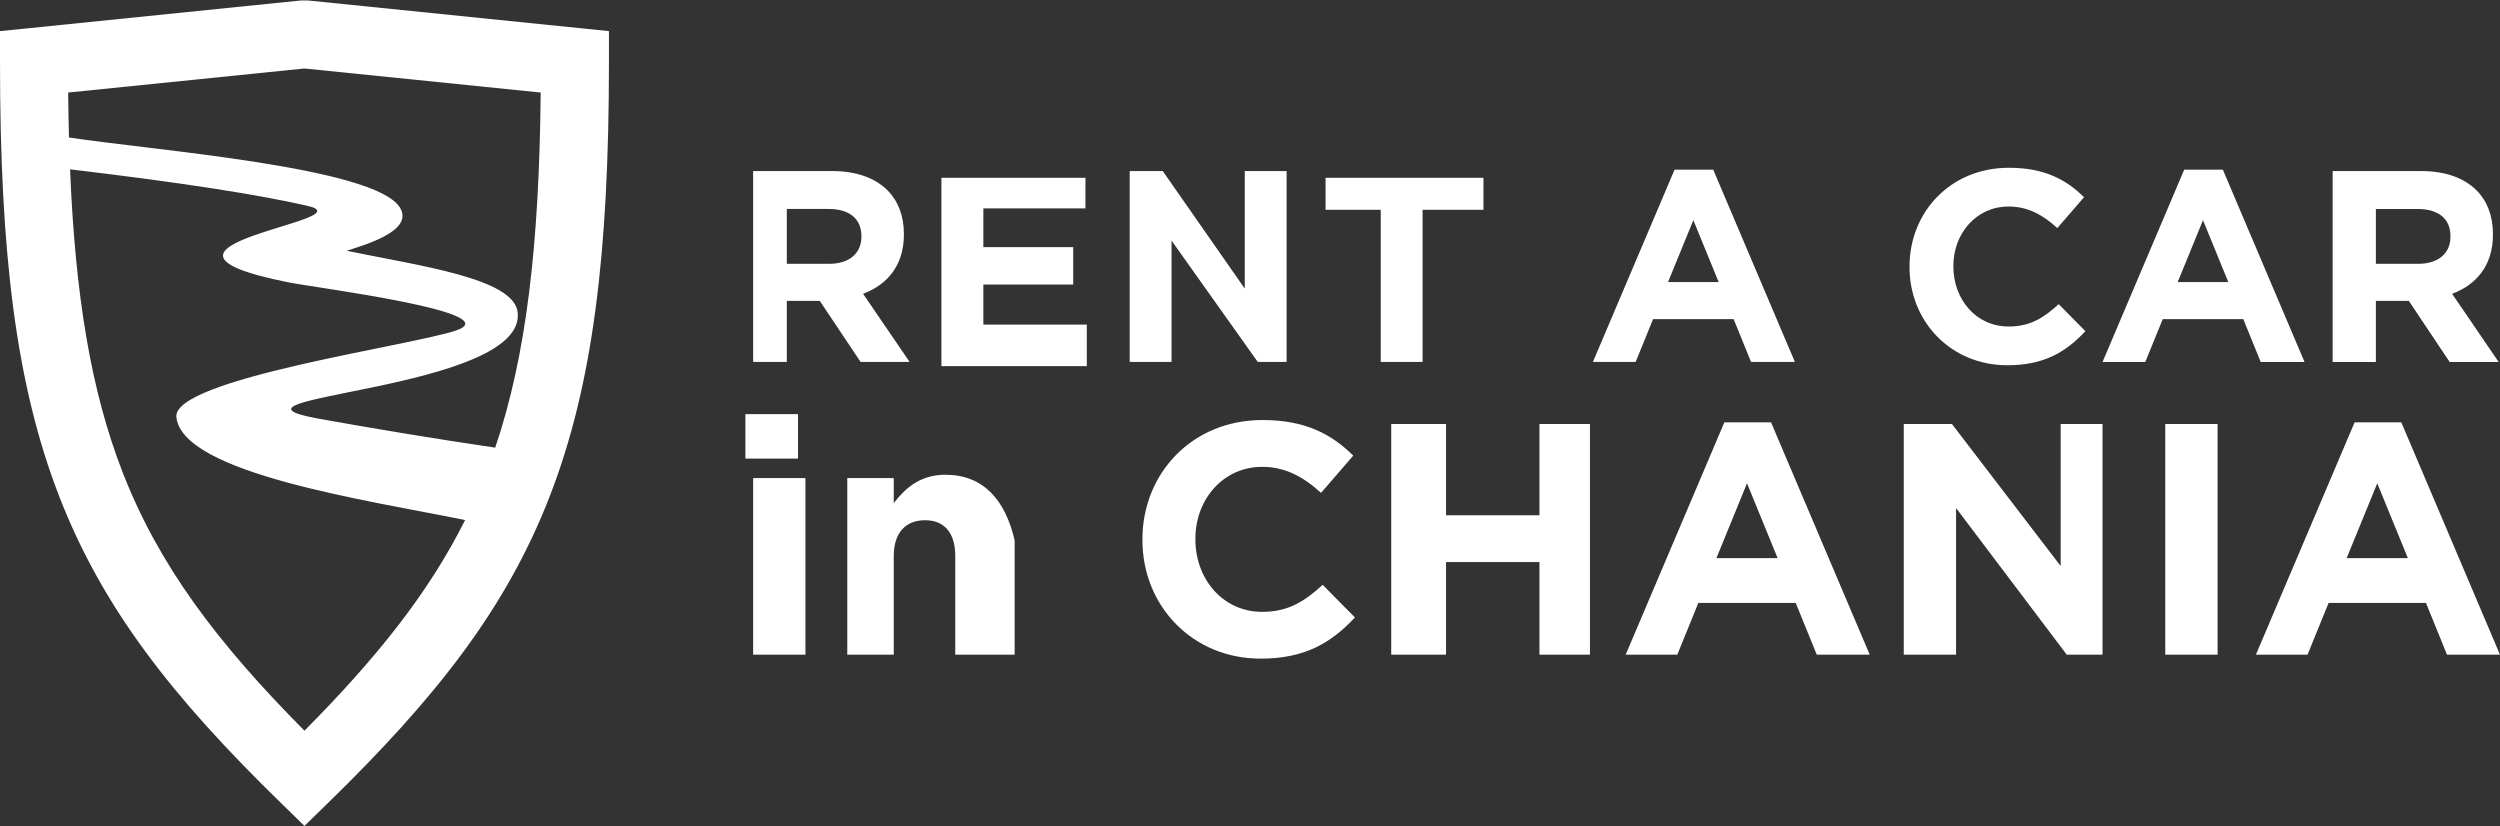 ﻿<?xml version="1.0" encoding="utf-8"?>
<svg version="1.1" xmlns:xlink="http://www.w3.org/1999/xlink" width="239px" height="79px"
  xmlns="http://www.w3.org/2000/svg">
  <rect width="100%" height="100%" fill="#333333" stroke="none"/>
  <g transform="matrix(1 0 0 1 -38 -34 )">
    <path
      d="M 2.935 2.676  L 2.935 2.678  L 28.79 0.043  L 29.425 0.043  L 58.215 2.975  L 58.215 5.91  C 58.215 24.182  56.689 36.78  52.56 47.433  C 48.397 58.169  41.701 66.681  31.369 76.752  L 29.107 78.957  L 26.846 76.752  C 16.514 66.683  9.816 58.169  5.654 47.433  C 1.523 36.78  0 24.18  0 5.91  L 0 2.975  L 2.935 2.676  Z M 72 16.352  L 72 34.603  L 75.22 34.603  L 75.22 28.762  L 78.37 28.762  L 82.274 34.603  L 86.96 34.603  L 82.509 28.085  C 84.825 27.224  86.413 25.373  86.413 22.426  L 86.413 22.374  C 86.413 20.653  85.867 19.218  84.852 18.203  C 83.654 17.003  81.86 16.352  79.541 16.352  L 72 16.352  Z M 75.22 25.219  L 75.22 25.217  L 75.22 19.976  L 79.201 19.976  C 81.154 19.976  82.351 20.862  82.351 22.585  L 82.351 22.637  C 82.351 24.176  81.232 25.219  79.28 25.219  L 75.22 25.219  Z M 90 17  L 90 35  L 103.9 35  L 103.9 31.032  L 94.01 31.032  L 94.01 27.199  L 102.598 27.199  L 102.598 23.626  L 94.01 23.626  L 94.01 19.923  L 103.769 19.923  L 103.769 17  L 90 17  Z M 108 34.603  L 107.465 34.603  L 112 34.603  L 112 23  L 120.242 34.603  L 123 34.603  L 123 16.352  L 119 16.352  L 119 27.591  L 111.159 16.352  L 108 16.352  L 108 34.603  Z M 132 20.055  L 132 34.603  L 136 34.603  L 136 20.055  L 141.818 20.055  L 141.818 17  L 126.724 17  L 126.724 20.055  L 132 20.055  Z M 160.088 16.22  L 152.281 34.603  L 156.368 34.603  L 158.033 30.509  L 165.736 30.509  L 167.401 34.603  L 171.591 34.603  L 163.784 16.22  L 160.088 16.22  Z M 159.463 26.964  L 159.465 26.964  L 161.884 21.046  L 164.304 26.964  L 159.463 26.964  Z M 191.892 34.917  L 191.894 34.917  C 195.408 34.917  197.49 33.667  199.363 31.658  L 196.812 29.076  C 195.38 30.38  194.105 31.215  192.023 31.215  C 188.9 31.215  186.741 28.608  186.741 25.479  L 186.741 25.426  C 186.741 22.297  188.952 19.743  192.023 19.743  C 193.846 19.743  195.276 20.525  196.682 21.802  L 199.233 18.855  C 197.542 17.187  195.487 16.04  192.05 16.04  C 186.454 16.04  182.55 20.29  182.55 25.479  L 182.55 25.531  C 182.55 30.773  186.531 34.917  191.892 34.917  Z M 208.81 16.222  L 201.004 34.605  L 205.09 34.605  L 206.755 30.511  L 214.459 30.511  L 216.124 34.605  L 220.313 34.605  L 212.506 16.222  L 208.81 16.222  Z M 208.185 26.966  L 208.187 26.966  L 210.607 21.048  L 213.026 26.966  L 208.185 26.966  Z M 223 16.354  L 223 34.605  L 227.133 34.605  L 227.133 28.764  L 230.283 28.764  L 234.187 34.605  L 238.873 34.605  L 234.422 28.087  C 236.738 27.226  238.326 25.375  238.326 22.428  L 238.326 22.376  C 238.326 20.655  237.78 19.22  236.765 18.205  C 235.567 17.005  233.773 16.354  231.454 16.354  L 223 16.354  Z M 227.133 25.221  L 227.133 25.219  L 227.133 19.978  L 231.114 19.978  C 233.066 19.978  234.264 20.864  234.264 22.587  L 234.264 22.639  C 234.264 24.178  233.145 25.221  231.193 25.221  L 227.133 25.221  Z M 71.259 39.589  L 71.259 43.841  L 76.29 43.841  L 76.29 39.589  L 71.259 39.589  Z M 72 45.7  L 72 62.587  L 77 62.587  L 77 45.7  L 72 45.7  Z M 81 62.589  L 80.662 62.587  L 85.442 62.587  L 85.442 53.167  C 85.442 50.899  86.606 49.733  88.43 49.733  C 90.255 49.733  91.323 50.899  91.323 53.167  L 91.323 62.587  L 97 62.587  L 97 51.655  C 96.104 47.779  93.998 45.386  90.381 45.386  C 87.959 45.386  86.545 46.677  85.442 48.096  L 85.442 45.702  L 81 45.702  L 81 62.589  Z M 120.505 62.964  L 120.505 62.966  C 124.75 62.966  127.266 61.454  129.53 59.028  L 126.449 55.909  C 124.719 57.484  123.178 58.493  120.663 58.493  C 116.89 58.493  114.279 55.343  114.279 51.561  L 114.279 51.499  C 114.279 47.719  116.951 44.63  120.663 44.63  C 122.864 44.63  124.594 45.574  126.291 47.119  L 129.372 43.558  C 127.329 41.541  124.845 40.155  120.694 40.155  C 113.933 40.155  109.215 45.29  109.215 51.559  L 109.215 51.622  C 109.215 57.954  114.026 62.964  120.505 62.964  Z M 133 40.534  L 133 62.587  L 138.241 62.587  L 138.241 53.734  L 147.173 53.734  L 147.173 62.587  L 152 62.587  L 152 40.534  L 147.173 40.534  L 147.173 49.261  L 138.241 49.261  L 138.241 40.534  L 133 40.534  Z M 155.415 62.587  L 155.411 62.587  L 160.349 62.587  L 162.362 57.64  L 171.67 57.64  L 173.683 62.587  L 178.746 62.587  L 169.313 40.376  L 164.848 40.376  L 155.415 62.587  Z M 164.091 53.355  L 164.089 53.355  L 167.015 46.203  L 169.94 53.355  L 164.091 53.355  Z M 182 40.534  L 182 62.587  L 187 62.587  L 187 48.568  L 197.583 62.587  L 201 62.587  L 201 40.534  L 197 40.534  L 197 54.113  L 186.606 40.534  L 182 40.534  Z M 207 40.534  L 207 62.587  L 212 62.587  L 212 40.534  L 207 40.534  Z M 215.666 62.587  L 215.662 62.587  L 220.601 62.587  L 222.614 57.64  L 231.921 57.64  L 233.934 62.587  L 238.998 62.587  L 229.565 40.376  L 225.1 40.376  L 215.666 62.587  Z M 224.343 53.355  L 224.341 53.355  L 227.266 46.203  L 230.192 53.355  L 224.343 53.355  Z M 6.516 8.847  C 6.53 10.318  6.557 11.749  6.593 13.142  C 14.734 14.388  35.783 15.961  38.221 19.826  C 39.663 22.114  34.683 23.452  33.147 23.975  C 40.163 25.424  49.072 26.6  49.485 29.826  C 50.452 37.412  18.575 37.893  30.521 40.037  C 36.079 41.034  41.743 41.969  47.343 42.794  C 50.315 34.016  51.551 23.448  51.69 8.847  L 29.103 6.547  L 6.516 8.847  Z M 44.466 49.715  L 44.464 49.715  C 35.081 47.81  17.43 45.258  16.862 39.877  C 16.473 36.217  39.374 33.049  43.614 31.589  C 48.65 29.857  30.159 27.506  27.659 27.009  C 9.969 23.495  35.589 21.04  29.316 19.66  C 24.871 18.647  17.701 17.493  6.698 16.188  C 7.196 28.288  8.699 37.354  11.701 45.094  C 15.163 54.02  20.712 61.393  29.105 69.855  C 36.01 62.895  40.988 56.673  44.466 49.715  Z "
      fill-rule="nonzero" fill="#ffffff" stroke="none" transform="matrix(1 0 0 1 38 34 )" />
  </g>
</svg>